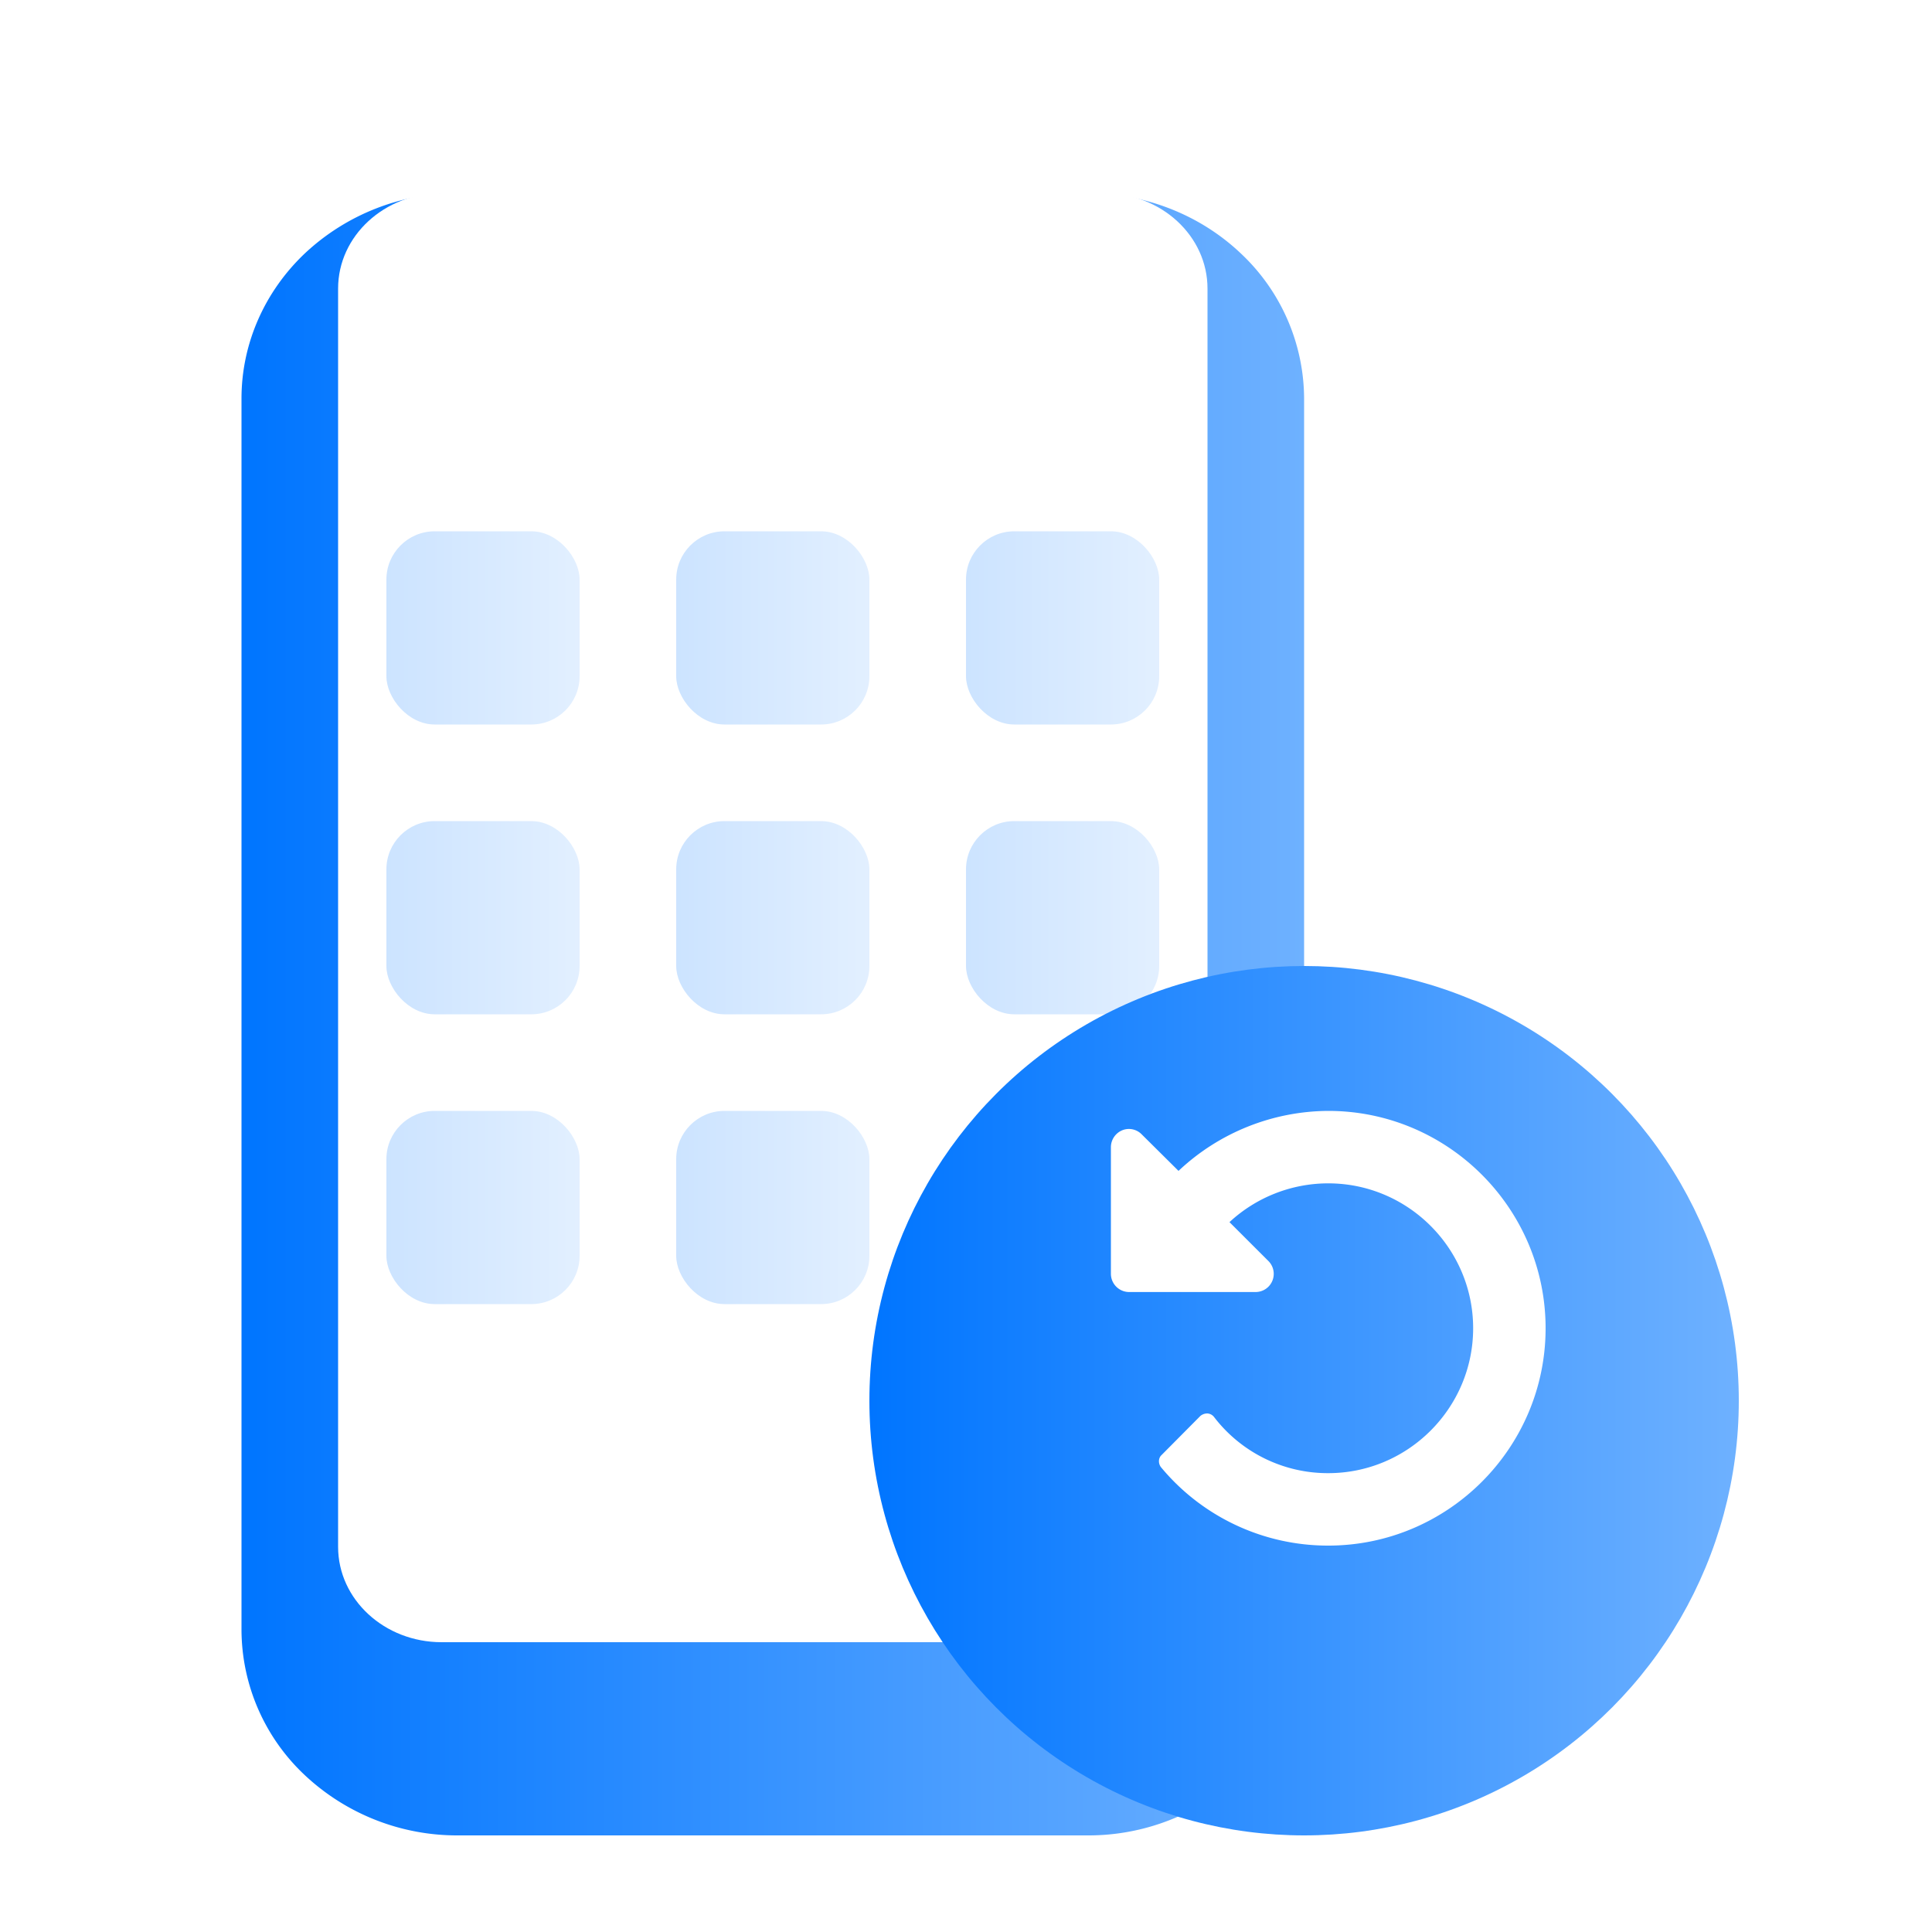 <svg width="40" height="40" fill="none" xmlns="http://www.w3.org/2000/svg"><mask id="a" style="mask-type:alpha" maskUnits="userSpaceOnUse" x="0" y="0" width="40" height="40"><path fill="#D9D9D9" d="M0 0h40v40H0z"/></mask><g mask="url(#a)"><g filter="url(#b)"><path d="M9.481 2h13.037c1.19 0 2.329.448 3.17 1.245A4.142 4.142 0 0 1 27 6.25v25.5a4.142 4.142 0 0 1-1.313 3.005A4.608 4.608 0 0 1 22.518 36H9.481a4.608 4.608 0 0 1-3.168-1.245A4.142 4.142 0 0 1 5 31.75V6.25c0-1.127.472-2.208 1.313-3.005A4.608 4.608 0 0 1 9.48 2Zm2.445 1.16h8.148a.854.854 0 0 1 .576.225.739.739 0 0 1 .239.546v1.546a.739.739 0 0 1-.239.547.854.854 0 0 1-.576.226h-8.148a.854.854 0 0 1-.576-.226.739.739 0 0 1-.239-.546V3.931c0-.205.086-.402.239-.547a.838.838 0 0 1 .576-.226Z" fill="url(#c)"/></g><path d="M9.143 4C7.96 4 7 4.884 7 5.974v26.052C7 33.116 7.96 34 9.143 34h13.714C24.04 34 25 33.116 25 32.026V5.974C25 4.884 24.04 4 22.857 4H9.143Z" fill="#fff"/><g opacity=".2" filter="url(#d)"><rect x="8" y="9" width="4" height="4" rx="1" fill="url(#e)"/></g><g opacity=".2" filter="url(#f)"><rect x="8" y="15" width="4" height="4" rx="1" fill="url(#g)"/></g><g opacity=".2" filter="url(#h)"><rect x="8" y="21" width="4" height="4" rx="1" fill="url(#i)"/></g><g opacity=".2" filter="url(#j)"><rect x="14" y="9" width="4" height="4" rx="1" fill="url(#k)"/></g><g opacity=".2" filter="url(#l)"><rect x="14" y="15" width="4" height="4" rx="1" fill="url(#m)"/></g><g opacity=".2" filter="url(#n)"><rect x="14" y="21" width="4" height="4" rx="1" fill="url(#o)"/></g><g opacity=".2" filter="url(#p)"><rect x="20" y="9" width="4" height="4" rx="1" fill="url(#q)"/></g><g opacity=".2" filter="url(#r)"><rect x="20" y="15" width="4" height="4" rx="1" fill="url(#s)"/></g><g opacity=".2" filter="url(#t)"><rect x="20" y="21" width="4" height="4" rx="1" fill="url(#u)"/></g><g filter="url(#v)"><circle cx="27" cy="27" r="9" fill="url(#w)"/></g><path d="M23 23.75a.38.38 0 0 1 .228-.346.369.369 0 0 1 .41.082l.762.756A4.555 4.555 0 0 1 27.5 23c2.479 0 4.5 2.021 4.5 4.5S29.979 32 27.5 32a4.49 4.49 0 0 1-3.463-1.623c-.058-.076-.058-.188.012-.252l.803-.809a.225.225 0 0 1 .146-.052.19.19 0 0 1 .135.07A2.966 2.966 0 0 0 27.5 30.5c1.652 0 3-1.348 3-3s-1.348-3-3-3a3.01 3.01 0 0 0-2.045.803l.809.808a.376.376 0 0 1-.264.639h-2.625a.378.378 0 0 1-.375-.375V23.75Z" fill="#fff"/></g><defs><linearGradient id="c" x1="5" y1="19" x2="27" y2="19" gradientUnits="userSpaceOnUse"><stop stop-color="#0075FF"/><stop offset="1" stop-color="#6EB1FF"/></linearGradient><linearGradient id="w" x1="18" y1="27" x2="36" y2="27" gradientUnits="userSpaceOnUse"><stop stop-color="#0075FF"/><stop offset="1" stop-color="#6EB1FF"/></linearGradient><linearGradient id="u" x1="20" y1="23" x2="24" y2="23" gradientUnits="userSpaceOnUse"><stop stop-color="#0075FF"/><stop offset="1" stop-color="#6EB1FF"/></linearGradient><linearGradient id="s" x1="20" y1="17" x2="24" y2="17" gradientUnits="userSpaceOnUse"><stop stop-color="#0075FF"/><stop offset="1" stop-color="#6EB1FF"/></linearGradient><linearGradient id="q" x1="20" y1="11" x2="24" y2="11" gradientUnits="userSpaceOnUse"><stop stop-color="#0075FF"/><stop offset="1" stop-color="#6EB1FF"/></linearGradient><linearGradient id="o" x1="14" y1="23" x2="18" y2="23" gradientUnits="userSpaceOnUse"><stop stop-color="#0075FF"/><stop offset="1" stop-color="#6EB1FF"/></linearGradient><linearGradient id="m" x1="14" y1="17" x2="18" y2="17" gradientUnits="userSpaceOnUse"><stop stop-color="#0075FF"/><stop offset="1" stop-color="#6EB1FF"/></linearGradient><linearGradient id="k" x1="14" y1="11" x2="18" y2="11" gradientUnits="userSpaceOnUse"><stop stop-color="#0075FF"/><stop offset="1" stop-color="#6EB1FF"/></linearGradient><linearGradient id="i" x1="8" y1="23" x2="12" y2="23" gradientUnits="userSpaceOnUse"><stop stop-color="#0075FF"/><stop offset="1" stop-color="#6EB1FF"/></linearGradient><linearGradient id="g" x1="8" y1="17" x2="12" y2="17" gradientUnits="userSpaceOnUse"><stop stop-color="#0075FF"/><stop offset="1" stop-color="#6EB1FF"/></linearGradient><linearGradient id="e" x1="8" y1="11" x2="12" y2="11" gradientUnits="userSpaceOnUse"><stop stop-color="#0075FF"/><stop offset="1" stop-color="#6EB1FF"/></linearGradient><filter id="n" x="14" y="21" width="4" height="6" filterUnits="userSpaceOnUse" color-interpolation-filters="sRGB"><feFlood flood-opacity="0" result="BackgroundImageFix"/><feBlend in="SourceGraphic" in2="BackgroundImageFix" result="shape"/><feColorMatrix in="SourceAlpha" values="0 0 0 0 0 0 0 0 0 0 0 0 0 0 0 0 0 0 127 0" result="hardAlpha"/><feOffset dy="2"/><feGaussianBlur stdDeviation="1.5"/><feComposite in2="hardAlpha" operator="arithmetic" k2="-1" k3="1"/><feColorMatrix values="0 0 0 0 0.164 0 0 0 0 0.55 0 0 0 0 0.971 0 0 0 1 0"/><feBlend in2="shape" result="effect1_innerShadow_2688_598"/></filter><filter id="d" x="8" y="9" width="4" height="6" filterUnits="userSpaceOnUse" color-interpolation-filters="sRGB"><feFlood flood-opacity="0" result="BackgroundImageFix"/><feBlend in="SourceGraphic" in2="BackgroundImageFix" result="shape"/><feColorMatrix in="SourceAlpha" values="0 0 0 0 0 0 0 0 0 0 0 0 0 0 0 0 0 0 127 0" result="hardAlpha"/><feOffset dy="2"/><feGaussianBlur stdDeviation="1.5"/><feComposite in2="hardAlpha" operator="arithmetic" k2="-1" k3="1"/><feColorMatrix values="0 0 0 0 0.164 0 0 0 0 0.55 0 0 0 0 0.971 0 0 0 1 0"/><feBlend in2="shape" result="effect1_innerShadow_2688_598"/></filter><filter id="t" x="20" y="21" width="4" height="6" filterUnits="userSpaceOnUse" color-interpolation-filters="sRGB"><feFlood flood-opacity="0" result="BackgroundImageFix"/><feBlend in="SourceGraphic" in2="BackgroundImageFix" result="shape"/><feColorMatrix in="SourceAlpha" values="0 0 0 0 0 0 0 0 0 0 0 0 0 0 0 0 0 0 127 0" result="hardAlpha"/><feOffset dy="2"/><feGaussianBlur stdDeviation="1.5"/><feComposite in2="hardAlpha" operator="arithmetic" k2="-1" k3="1"/><feColorMatrix values="0 0 0 0 0.164 0 0 0 0 0.55 0 0 0 0 0.971 0 0 0 1 0"/><feBlend in2="shape" result="effect1_innerShadow_2688_598"/></filter><filter id="r" x="20" y="15" width="4" height="6" filterUnits="userSpaceOnUse" color-interpolation-filters="sRGB"><feFlood flood-opacity="0" result="BackgroundImageFix"/><feBlend in="SourceGraphic" in2="BackgroundImageFix" result="shape"/><feColorMatrix in="SourceAlpha" values="0 0 0 0 0 0 0 0 0 0 0 0 0 0 0 0 0 0 127 0" result="hardAlpha"/><feOffset dy="2"/><feGaussianBlur stdDeviation="1.5"/><feComposite in2="hardAlpha" operator="arithmetic" k2="-1" k3="1"/><feColorMatrix values="0 0 0 0 0.164 0 0 0 0 0.55 0 0 0 0 0.971 0 0 0 1 0"/><feBlend in2="shape" result="effect1_innerShadow_2688_598"/></filter><filter id="p" x="20" y="9" width="4" height="6" filterUnits="userSpaceOnUse" color-interpolation-filters="sRGB"><feFlood flood-opacity="0" result="BackgroundImageFix"/><feBlend in="SourceGraphic" in2="BackgroundImageFix" result="shape"/><feColorMatrix in="SourceAlpha" values="0 0 0 0 0 0 0 0 0 0 0 0 0 0 0 0 0 0 127 0" result="hardAlpha"/><feOffset dy="2"/><feGaussianBlur stdDeviation="1.5"/><feComposite in2="hardAlpha" operator="arithmetic" k2="-1" k3="1"/><feColorMatrix values="0 0 0 0 0.164 0 0 0 0 0.55 0 0 0 0 0.971 0 0 0 1 0"/><feBlend in2="shape" result="effect1_innerShadow_2688_598"/></filter><filter id="v" x="18" y="18" width="18" height="20" filterUnits="userSpaceOnUse" color-interpolation-filters="sRGB"><feFlood flood-opacity="0" result="BackgroundImageFix"/><feBlend in="SourceGraphic" in2="BackgroundImageFix" result="shape"/><feColorMatrix in="SourceAlpha" values="0 0 0 0 0 0 0 0 0 0 0 0 0 0 0 0 0 0 127 0" result="hardAlpha"/><feOffset dy="2"/><feGaussianBlur stdDeviation="1.5"/><feComposite in2="hardAlpha" operator="arithmetic" k2="-1" k3="1"/><feColorMatrix values="0 0 0 0 0.164 0 0 0 0 0.55 0 0 0 0 0.971 0 0 0 1 0"/><feBlend in2="shape" result="effect1_innerShadow_2688_598"/></filter><filter id="l" x="14" y="15" width="4" height="6" filterUnits="userSpaceOnUse" color-interpolation-filters="sRGB"><feFlood flood-opacity="0" result="BackgroundImageFix"/><feBlend in="SourceGraphic" in2="BackgroundImageFix" result="shape"/><feColorMatrix in="SourceAlpha" values="0 0 0 0 0 0 0 0 0 0 0 0 0 0 0 0 0 0 127 0" result="hardAlpha"/><feOffset dy="2"/><feGaussianBlur stdDeviation="1.5"/><feComposite in2="hardAlpha" operator="arithmetic" k2="-1" k3="1"/><feColorMatrix values="0 0 0 0 0.164 0 0 0 0 0.55 0 0 0 0 0.971 0 0 0 1 0"/><feBlend in2="shape" result="effect1_innerShadow_2688_598"/></filter><filter id="j" x="14" y="9" width="4" height="6" filterUnits="userSpaceOnUse" color-interpolation-filters="sRGB"><feFlood flood-opacity="0" result="BackgroundImageFix"/><feBlend in="SourceGraphic" in2="BackgroundImageFix" result="shape"/><feColorMatrix in="SourceAlpha" values="0 0 0 0 0 0 0 0 0 0 0 0 0 0 0 0 0 0 127 0" result="hardAlpha"/><feOffset dy="2"/><feGaussianBlur stdDeviation="1.5"/><feComposite in2="hardAlpha" operator="arithmetic" k2="-1" k3="1"/><feColorMatrix values="0 0 0 0 0.164 0 0 0 0 0.55 0 0 0 0 0.971 0 0 0 1 0"/><feBlend in2="shape" result="effect1_innerShadow_2688_598"/></filter><filter id="h" x="8" y="21" width="4" height="6" filterUnits="userSpaceOnUse" color-interpolation-filters="sRGB"><feFlood flood-opacity="0" result="BackgroundImageFix"/><feBlend in="SourceGraphic" in2="BackgroundImageFix" result="shape"/><feColorMatrix in="SourceAlpha" values="0 0 0 0 0 0 0 0 0 0 0 0 0 0 0 0 0 0 127 0" result="hardAlpha"/><feOffset dy="2"/><feGaussianBlur stdDeviation="1.5"/><feComposite in2="hardAlpha" operator="arithmetic" k2="-1" k3="1"/><feColorMatrix values="0 0 0 0 0.164 0 0 0 0 0.55 0 0 0 0 0.971 0 0 0 1 0"/><feBlend in2="shape" result="effect1_innerShadow_2688_598"/></filter><filter id="f" x="8" y="15" width="4" height="6" filterUnits="userSpaceOnUse" color-interpolation-filters="sRGB"><feFlood flood-opacity="0" result="BackgroundImageFix"/><feBlend in="SourceGraphic" in2="BackgroundImageFix" result="shape"/><feColorMatrix in="SourceAlpha" values="0 0 0 0 0 0 0 0 0 0 0 0 0 0 0 0 0 0 127 0" result="hardAlpha"/><feOffset dy="2"/><feGaussianBlur stdDeviation="1.5"/><feComposite in2="hardAlpha" operator="arithmetic" k2="-1" k3="1"/><feColorMatrix values="0 0 0 0 0.164 0 0 0 0 0.55 0 0 0 0 0.971 0 0 0 1 0"/><feBlend in2="shape" result="effect1_innerShadow_2688_598"/></filter><filter id="b" x="5" y="2" width="22" height="36" filterUnits="userSpaceOnUse" color-interpolation-filters="sRGB"><feFlood flood-opacity="0" result="BackgroundImageFix"/><feBlend in="SourceGraphic" in2="BackgroundImageFix" result="shape"/><feColorMatrix in="SourceAlpha" values="0 0 0 0 0 0 0 0 0 0 0 0 0 0 0 0 0 0 127 0" result="hardAlpha"/><feOffset dy="2"/><feGaussianBlur stdDeviation="1.5"/><feComposite in2="hardAlpha" operator="arithmetic" k2="-1" k3="1"/><feColorMatrix values="0 0 0 0 0.164 0 0 0 0 0.55 0 0 0 0 0.971 0 0 0 1 0"/><feBlend in2="shape" result="effect1_innerShadow_2688_598"/></filter></defs></svg>